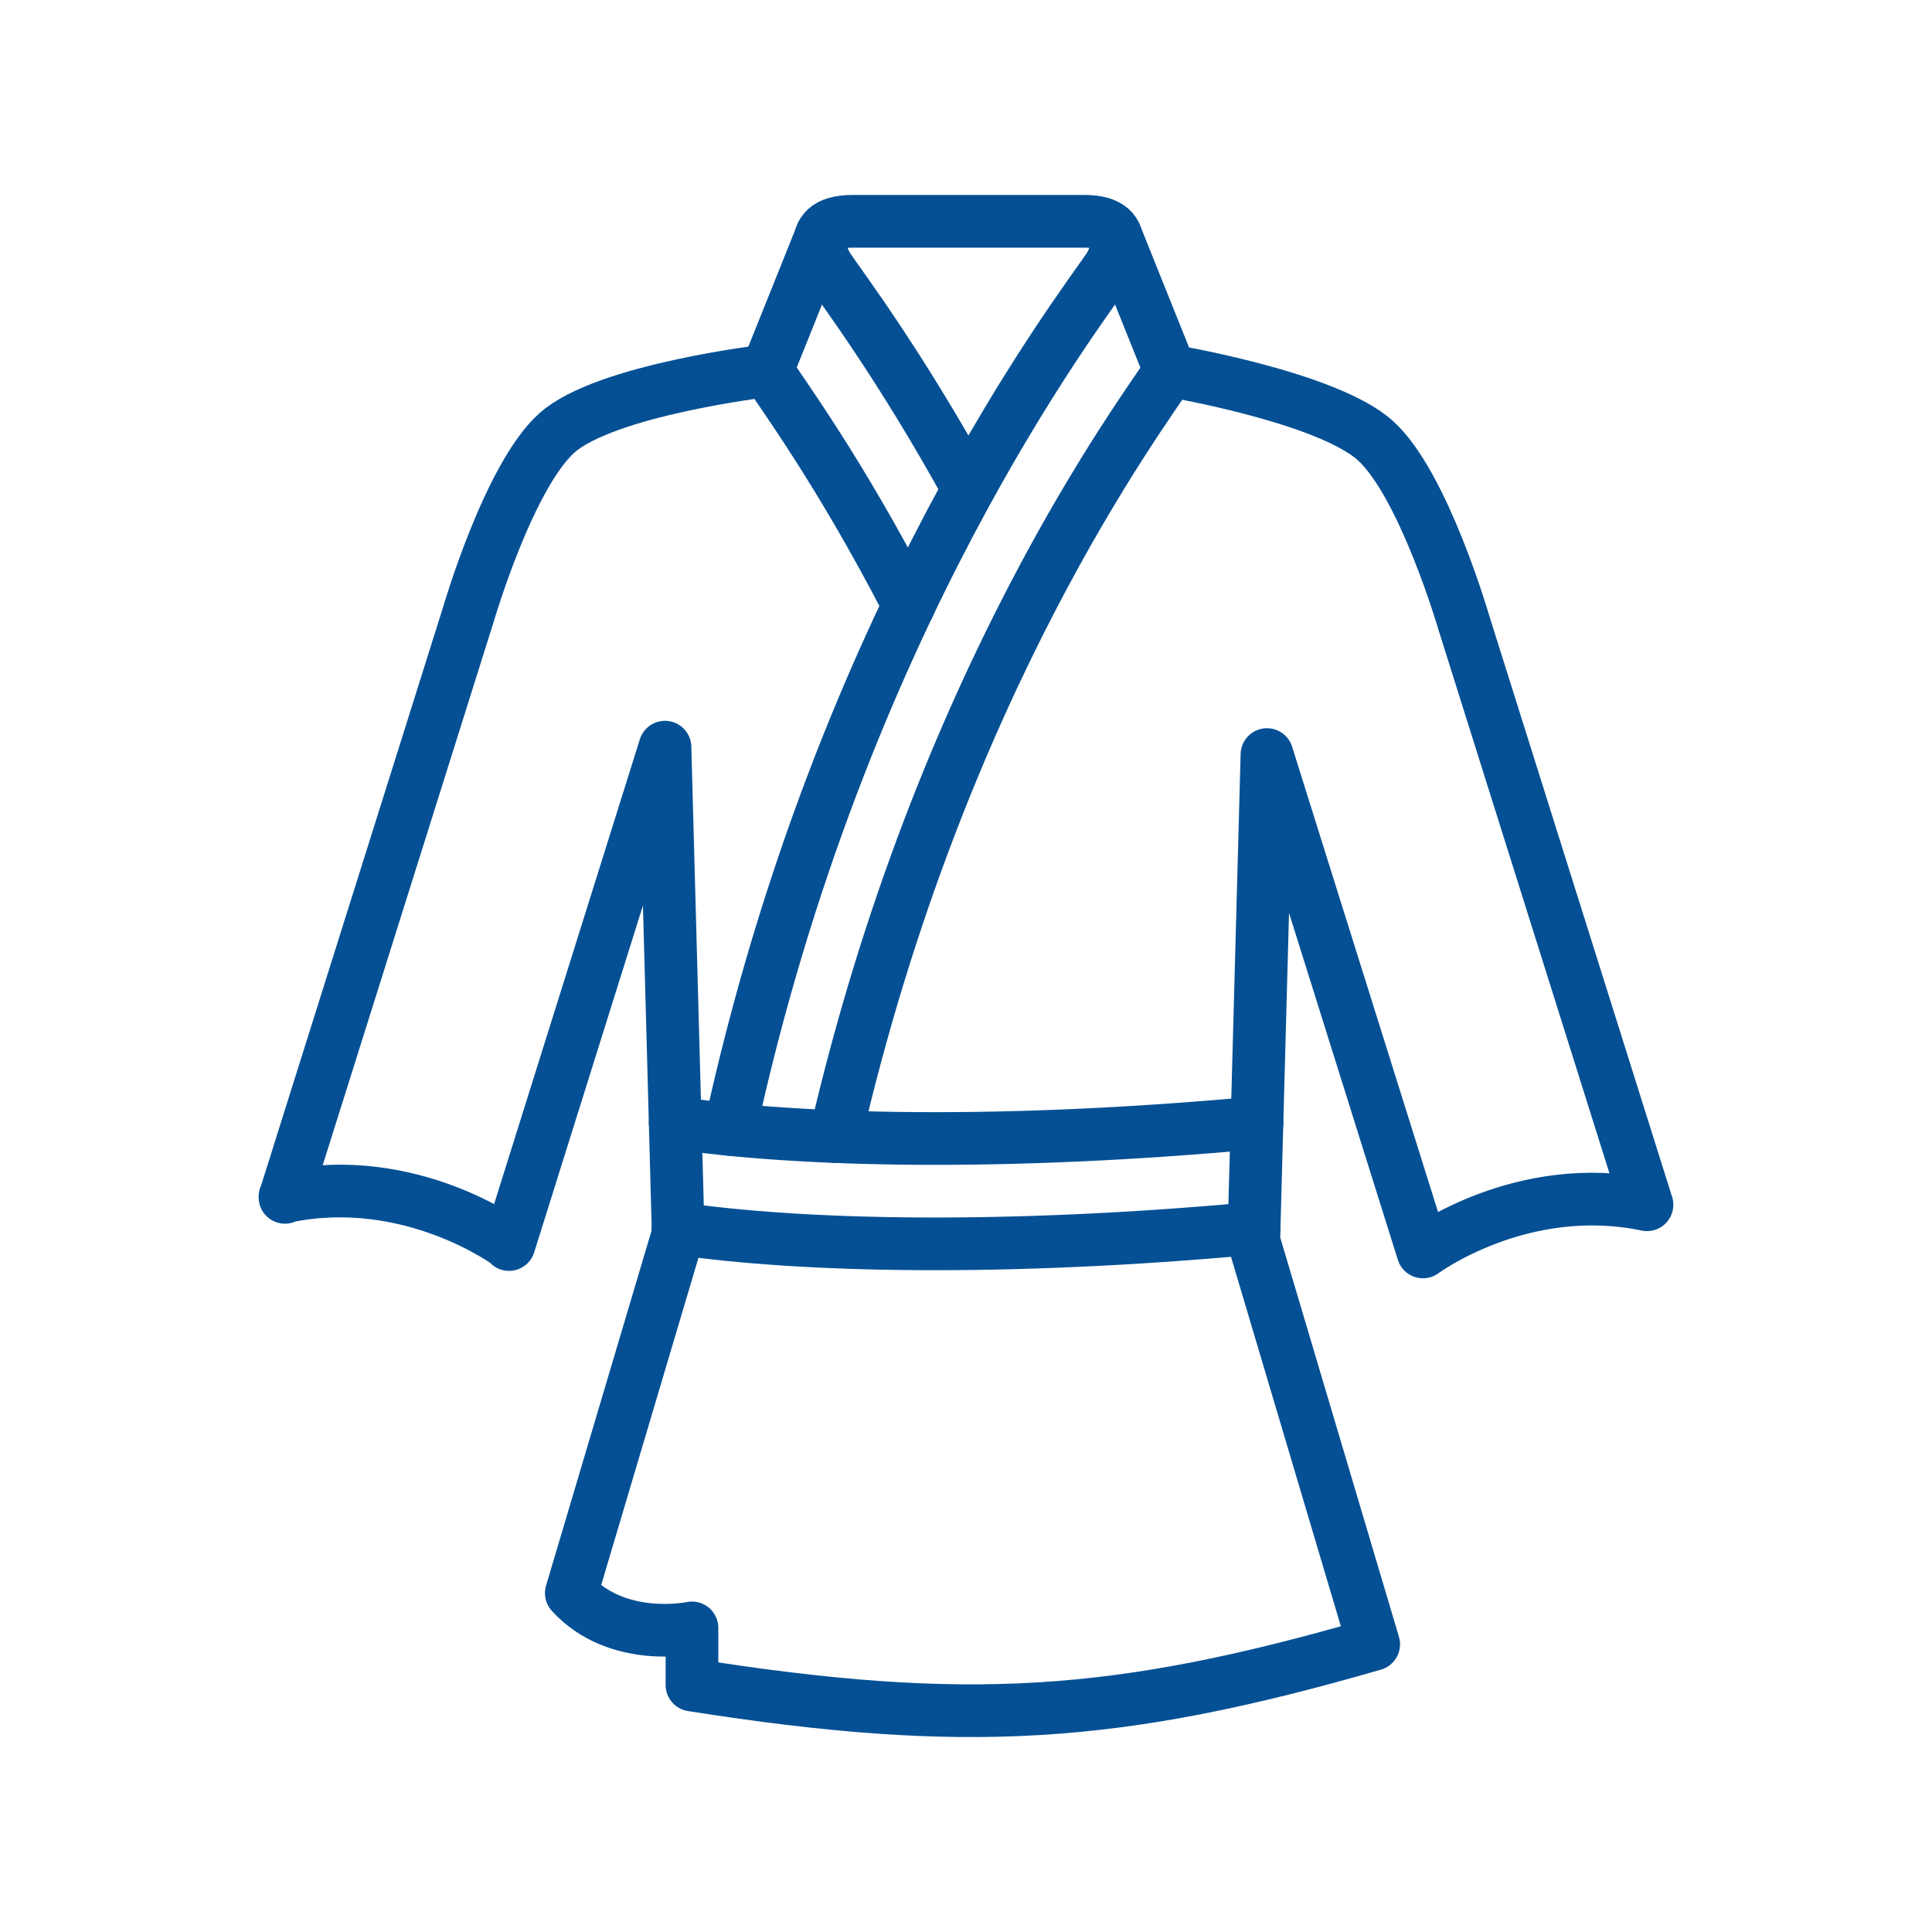 <svg width="55" height="55" viewBox="0 0 55 55" fill="none" xmlns="http://www.w3.org/2000/svg">
<path d="M21.837 10.553C21.837 10.553 17.221 11.093 15.849 12.329C14.475 13.565 13.331 17.502 13.331 17.502L8.114 34.083L8.113 34.086V34.063V34.067C11.684 33.32 14.491 35.41 14.491 35.41V35.429L18.931 21.27L19.307 35.114L16.264 45.353C17.578 46.795 19.699 46.343 19.699 46.343V47.969C27.481 49.195 31.794 48.927 39.106 46.81L35.692 35.326L36.068 21.481L40.509 35.64C40.509 35.64 43.316 33.55 46.886 34.297L46.885 34.295L41.668 17.712C41.668 17.712 40.524 13.775 39.151 12.54C37.778 11.304 33.307 10.553 33.307 10.553" stroke="#055094" stroke-width="1.5" stroke-linecap="round" stroke-linejoin="round"/>
<path d="M27.569 13.924C25.599 10.344 23.956 8.187 23.57 7.611C23.57 7.611 22.732 6.3 24.271 6.3H30.868C32.409 6.3 31.569 7.612 31.569 7.612C30.729 8.862 23.956 17.578 20.781 32.154" stroke="#055094" stroke-width="1.5" stroke-linecap="round" stroke-linejoin="round"/>
<path d="M23.781 32.357C26.799 19.317 32.549 11.747 33.308 10.554L31.759 6.694M25.871 17.235C23.912 13.427 22.224 11.158 21.838 10.548" stroke="#055094" stroke-width="1.5" stroke-linecap="round" stroke-linejoin="round"/>
<path d="M35.784 31.963C28.539 32.632 22.746 32.484 19.221 31.963M35.701 34.968C28.546 35.625 22.824 35.484 19.303 34.974M21.837 10.553L23.385 6.694" stroke="#055094" stroke-width="1.5" stroke-linecap="round" stroke-linejoin="round"/>
</svg>

